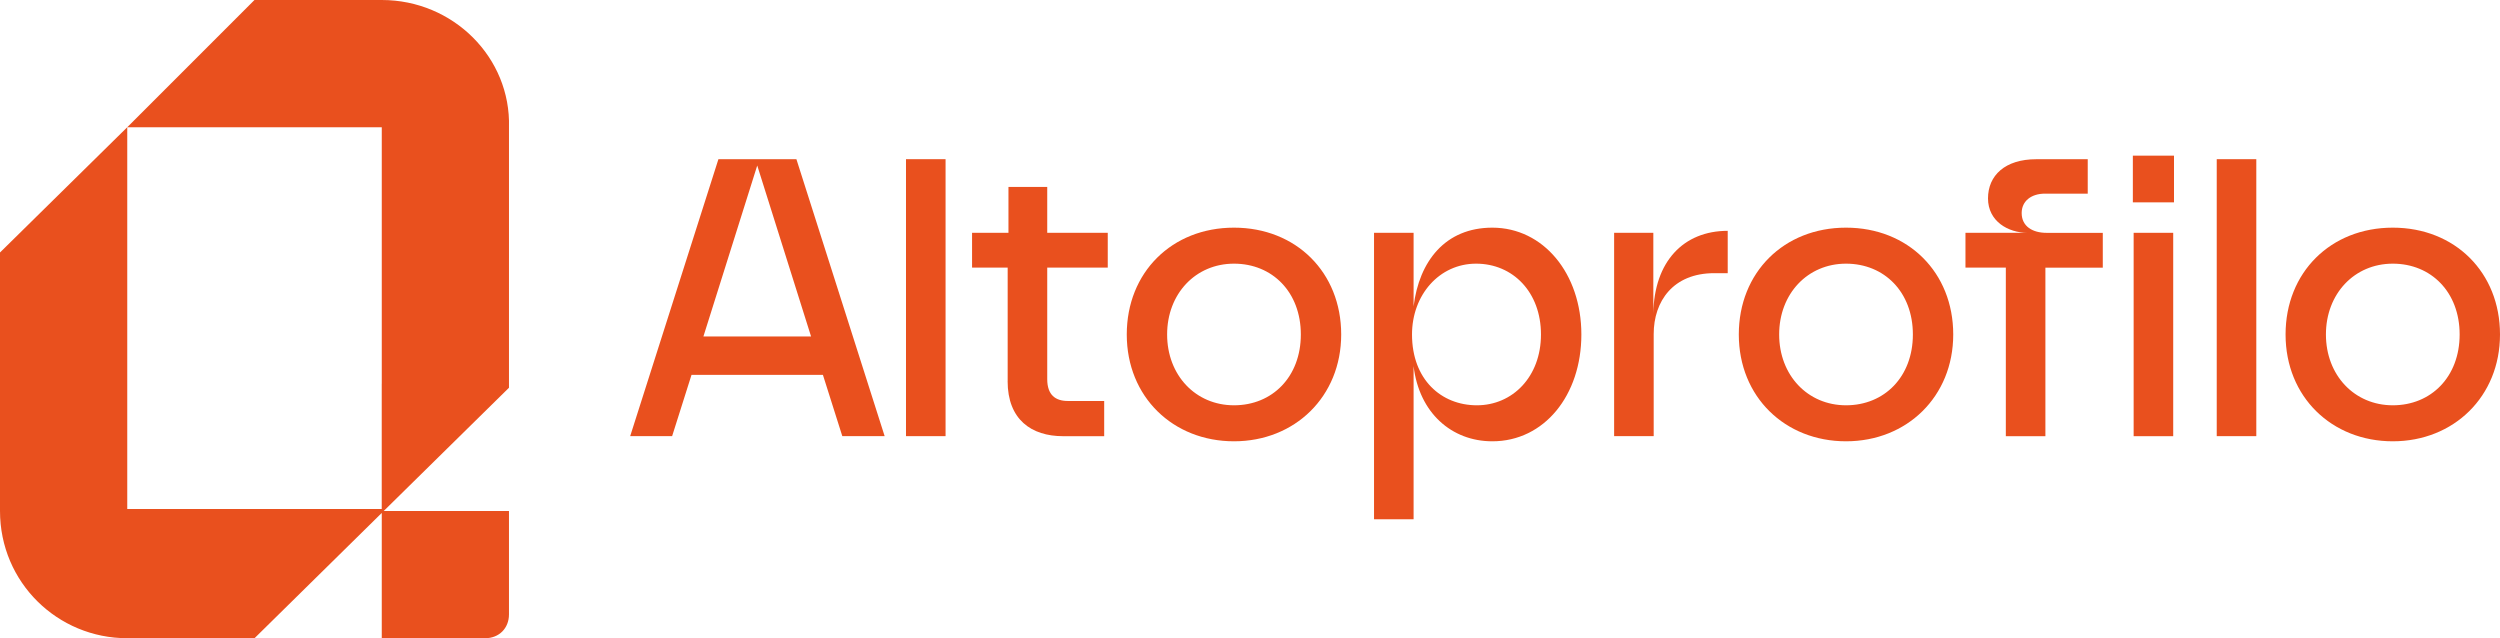 <?xml version="1.0" encoding="UTF-8"?>
<svg xmlns="http://www.w3.org/2000/svg" id="Livello_2" viewBox="0 0 631.21 161.14">
  <defs>
    <style> .cls-1 { fill: #e9501e; } </style>
  </defs>
  <g id="Livello_1-2" data-name="Livello_1">
    <g>
      <path class="cls-1" d="M96.38,0h-32.13l-32.13,32.13L0,63.75v65.26c0,18.07,14.56,32.13,32.13,32.13h32.13l32.13-31.63v31.63h26.1c3.51,0,6.02-2.51,6.02-6.02v-26.1h-31.63l31.63-31.12V32.13C129.01,14.56,114.46,0,96.38,0ZM96.38,96.89v31.63H32.13V32.13h64.26v64.76Z"></path>
      <g>
        <path class="cls-1" d="M181.4,40.19h19.68l22.28,69.93h-10.69l-4.9-15.48h-33.17l-4.9,15.48h-10.59l22.28-69.93ZM204.78,84.95l-13.59-43.16-13.59,43.16h27.17Z"></path>
        <path class="cls-1" d="M228.75,40.19h9.99v69.93h-9.99V40.19Z"></path>
        <path class="cls-1" d="M254.42,96.24v-28.67h-8.99v-8.79h9.19v-11.59h9.79v11.59h15.28v8.79h-15.28v28.17c0,4,2.1,5.5,5.19,5.5h9.19v8.89h-10.39c-7.99,0-13.99-4.2-13.99-13.89Z"></path>
        <path class="cls-1" d="M284.49,84.45c0-15.68,11.39-26.97,27.07-26.97s27.07,11.29,27.07,26.97-11.69,26.97-27.07,26.97-27.07-11.19-27.07-26.97ZM311.56,102.33c9.69,0,16.88-7.19,16.88-17.88s-7.19-17.88-16.88-17.88-16.88,7.59-16.88,17.88,7.19,17.88,16.88,17.88Z"></path>
        <path class="cls-1" d="M346.92,58.78h9.99v18.58c1.4-11.39,7.99-19.88,19.88-19.88,12.89,0,22.48,11.59,22.48,26.97s-9.39,26.97-22.48,26.97c-10.29,0-18.48-7.19-19.88-18.98v38.66h-9.99V58.78ZM356.51,84.45c0,11.39,7.39,17.88,16.38,17.88s16.18-7.19,16.18-17.88-7.09-17.88-16.38-17.88-16.18,7.89-16.18,17.88Z"></path>
        <path class="cls-1" d="M407.55,58.78h9.89v20.38c.2-13.09,7.59-20.88,18.78-20.88v10.69h-3.4c-10.39,0-15.29,7.09-15.29,15.38v25.77h-9.99v-51.35Z"></path>
        <path class="cls-1" d="M439.02,84.45c0-15.68,11.39-26.97,27.07-26.97s27.07,11.29,27.07,26.97-11.69,26.97-27.07,26.97-27.07-11.19-27.07-26.97ZM466.09,102.33c9.69,0,16.88-7.19,16.88-17.88s-7.19-17.88-16.88-17.88-16.88,7.59-16.88,17.88,7.19,17.88,16.88,17.88Z"></path>
        <path class="cls-1" d="M506.44,67.57h-10.19v-8.79h15.68c-4.89,0-9.99-2.9-9.99-8.69s4.3-9.89,12.19-9.89h12.99v8.69h-10.79c-3.5,0-5.89,1.9-5.89,4.9,0,3.4,2.8,5,6.29,5h14.19v8.79h-14.49v42.56h-9.99v-42.56Z"></path>
        <path class="cls-1" d="M538.51,39.3h10.39v11.79h-10.39v-11.79ZM538.71,58.78h9.99v51.35h-9.99v-51.35Z"></path>
        <path class="cls-1" d="M559.69,40.19h9.99v69.93h-9.99V40.19Z"></path>
        <path class="cls-1" d="M577.07,84.45c0-15.68,11.39-26.97,27.07-26.97s27.07,11.29,27.07,26.97-11.69,26.97-27.07,26.97-27.07-11.19-27.07-26.97ZM604.14,102.33c9.69,0,16.88-7.19,16.88-17.88s-7.19-17.88-16.88-17.88-16.88,7.59-16.88,17.88,7.19,17.88,16.88,17.88Z"></path>
      </g>
    </g>
  </g>
</svg>
